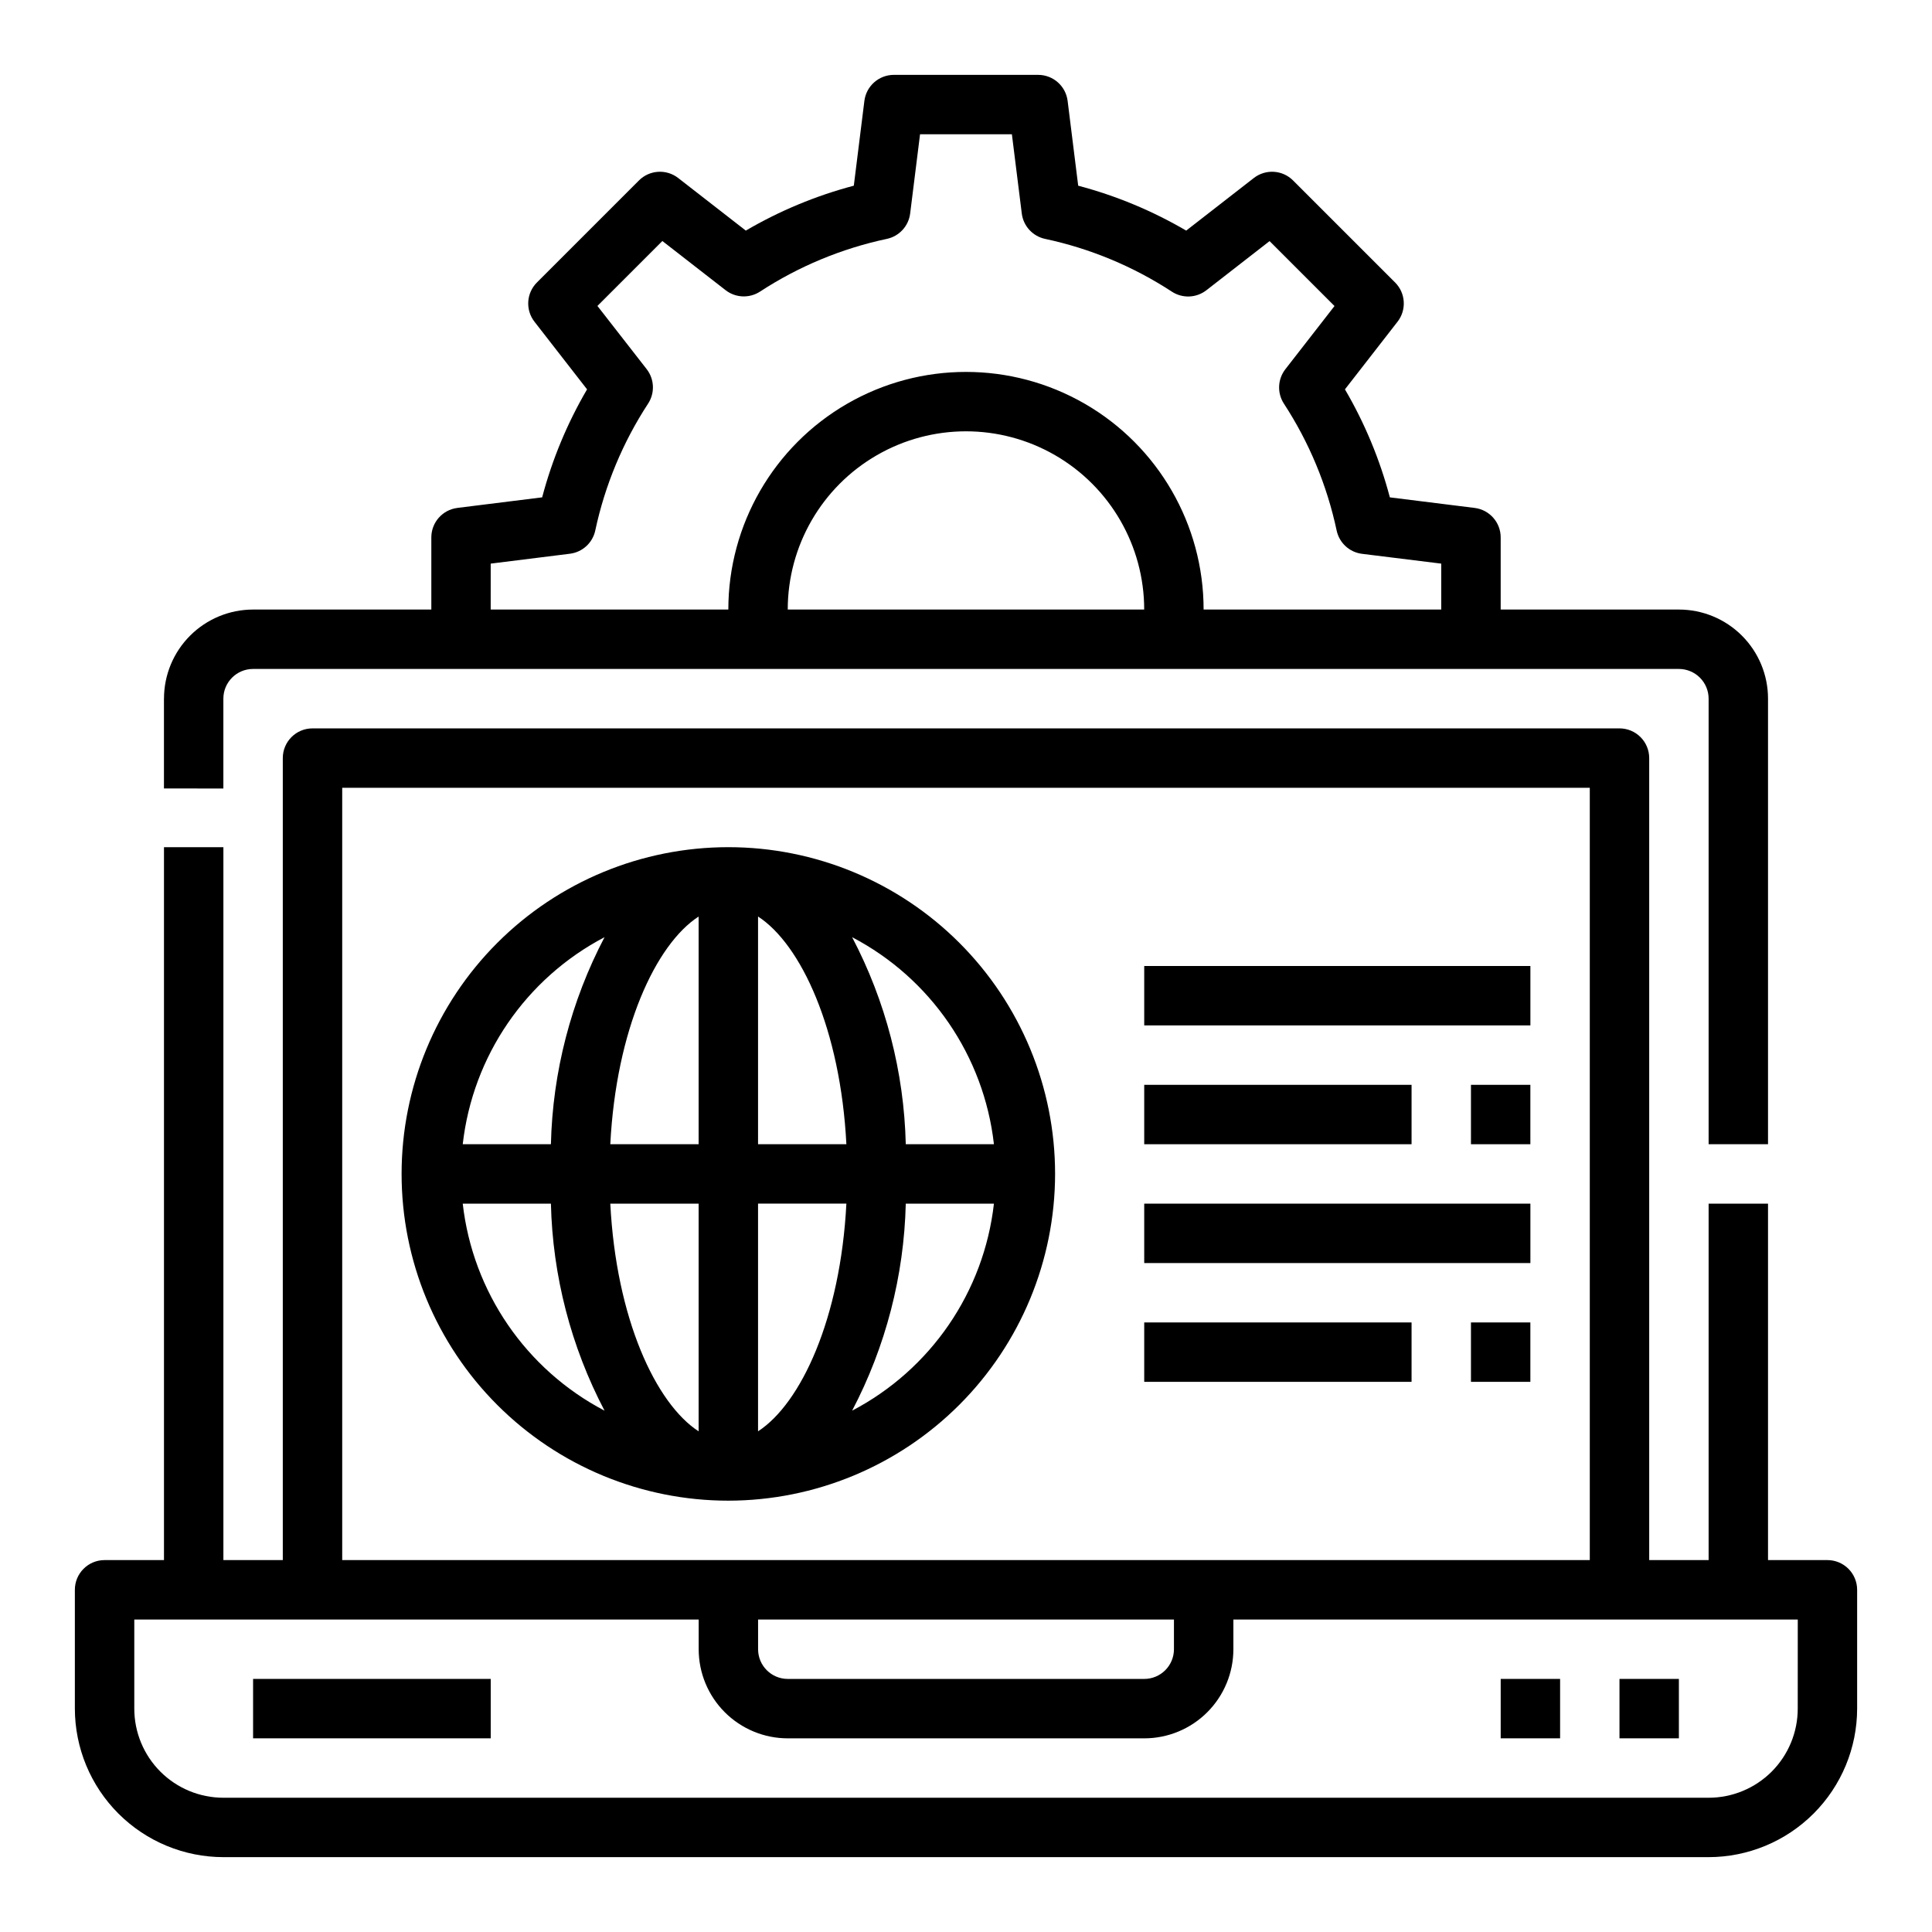 <?xml version="1.0" encoding="UTF-8"?>
<!-- The Best Svg Icon site in the world: iconSvg.co, Visit us! https://iconsvg.co -->
<svg fill="#000000" width="800px" height="800px" version="1.1" viewBox="144 144 512 512" xmlns="http://www.w3.org/2000/svg">
 <g>
  <path d="m628.29 557.44h-15.746v-94.461h-15.742v94.461h-15.746v-212.54c0-2.09-0.828-4.09-2.305-5.566s-3.481-2.305-5.566-2.305h-346.37c-4.348 0-7.871 3.523-7.871 7.871v212.54h-15.742v-188.93h-15.746v188.93h-15.742c-4.348 0-7.875 3.527-7.875 7.875v31.488c0.016 10.434 4.164 20.438 11.543 27.816 7.379 7.379 17.383 11.531 27.82 11.543h393.6c10.434-0.012 20.438-4.164 27.816-11.543 7.379-7.379 11.531-17.383 11.543-27.816v-31.488c0-2.09-0.832-4.09-2.305-5.566-1.477-1.477-3.481-2.309-5.566-2.309zm-393.6-204.67h330.62v204.67h-330.62zm110.21 220.42h110.21v7.871c0 2.09-0.828 4.09-2.305 5.566-1.477 1.477-3.477 2.305-5.566 2.305h-94.465c-4.348 0-7.871-3.523-7.871-7.871zm275.52 23.617c0 6.262-2.488 12.27-6.914 16.699-4.43 4.426-10.438 6.914-16.699 6.914h-393.6c-6.266 0-12.273-2.488-16.699-6.914-4.43-4.43-6.918-10.438-6.918-16.699v-23.617h149.57v7.871c0 6.266 2.488 12.27 6.918 16.699 4.43 4.43 10.438 6.918 16.699 6.918h94.465c6.262 0 12.27-2.488 16.699-6.918 4.43-4.43 6.918-10.434 6.918-16.699v-7.871h149.57z"/>
  <path d="m187.45 329.15v23.805l15.746 0.004v-23.809c0-4.348 3.523-7.871 7.871-7.871h377.86c2.09 0 4.09 0.832 5.566 2.305 1.477 1.477 2.309 3.481 2.309 5.566v118.08h15.742v-118.08c0-6.262-2.488-12.27-6.918-16.695-4.426-4.43-10.434-6.918-16.699-6.918h-47.23v-19.121c0-3.969-2.957-7.316-6.894-7.809l-22.477-2.801v-0.004c-2.652-10.035-6.656-19.664-11.902-28.621l13.934-17.918c2.441-3.133 2.164-7.598-0.645-10.406l-27.035-27.031c-2.809-2.812-7.269-3.09-10.406-0.648l-17.918 13.934h0.004c-8.961-5.246-18.59-9.25-28.625-11.902l-2.801-22.477v0.004c-0.492-3.938-3.84-6.894-7.809-6.898h-38.242c-3.973 0.004-7.32 2.961-7.812 6.898l-2.801 22.477v-0.004c-10.035 2.652-19.664 6.656-28.621 11.902l-17.918-13.934c-3.133-2.441-7.598-2.164-10.406 0.648l-27.031 27.031c-2.812 2.809-3.09 7.273-0.648 10.406l13.934 17.918c-5.246 8.957-9.25 18.586-11.902 28.621l-22.477 2.801 0.004 0.004c-3.941 0.492-6.894 3.84-6.898 7.809v19.121h-47.23c-6.266 0-12.27 2.488-16.699 6.918-4.43 4.426-6.918 10.434-6.918 16.695zm165.31-23.617v0.004c0-16.875 9.004-32.469 23.617-40.906 14.613-8.438 32.617-8.438 47.23 0s23.617 24.031 23.617 40.906zm-78.719-12.168 20.996-2.621h-0.004c3.328-0.414 6.027-2.891 6.723-6.172 2.559-11.977 7.305-23.379 14.008-33.629 1.824-2.812 1.668-6.477-0.395-9.125l-13.043-16.742 17.207-17.207 16.742 13.02c2.648 2.062 6.309 2.219 9.125 0.395 10.254-6.695 21.652-11.434 33.629-13.98 3.277-0.699 5.758-3.398 6.172-6.723l2.621-20.996h24.34l2.621 20.996c0.418 3.324 2.894 6.023 6.172 6.723 11.977 2.555 23.379 7.301 33.629 14.004 2.816 1.824 6.477 1.668 9.125-0.395l16.742-13.02 17.207 17.207-13.02 16.742c-2.059 2.648-2.219 6.312-0.391 9.125 6.691 10.254 11.43 21.656 13.98 33.629 0.699 3.281 3.394 5.758 6.723 6.172l20.992 2.598v12.172h-62.973c0-22.5-12.004-43.289-31.488-54.539-19.488-11.25-43.492-11.25-62.977 0s-31.488 32.039-31.488 54.539h-62.977z"/>
  <path d="m541.7 588.93h15.742v15.742h-15.742z"/>
  <path d="m573.18 588.93h15.742v15.742h-15.742z"/>
  <path d="m211.07 588.93h62.977v15.742h-62.977z"/>
  <path d="m423.61 455.1c0-22.965-9.121-44.988-25.359-61.23-16.242-16.238-38.266-25.359-61.23-25.359-22.969 0-44.992 9.121-61.23 25.359-16.238 16.242-25.363 38.266-25.363 61.23 0 22.969 9.125 44.992 25.363 61.23s38.262 25.363 61.23 25.363c22.957-0.027 44.965-9.16 61.199-25.391 16.234-16.234 25.363-38.246 25.391-61.203zm-78.719-7.871v-60.34c11.359 7.359 21.844 29.859 23.41 60.34zm23.41 15.742c-1.574 30.48-12.051 52.98-23.41 60.34v-60.336zm-39.156-76.082v60.34h-23.41c1.566-30.48 12.051-52.98 23.41-60.34zm0 76.086v60.34c-11.359-7.359-21.844-29.859-23.41-60.34zm40.676 54.867c8.895-16.953 13.762-35.73 14.219-54.867h23.363c-2.652 23.391-16.727 43.941-37.582 54.867zm37.582-70.613h-23.363c-0.457-19.141-5.324-37.914-14.219-54.867 20.855 10.922 34.93 31.477 37.582 54.867zm-103.19-54.867c-8.895 16.953-13.758 35.727-14.215 54.867h-23.367c2.652-23.391 16.73-43.945 37.582-54.867zm-37.582 70.613h23.367c0.457 19.137 5.32 37.914 14.215 54.867-20.852-10.926-34.93-31.477-37.582-54.867z"/>
  <path d="m447.23 400h102.34v15.742h-102.34z"/>
  <path d="m447.23 462.98h102.34v15.742h-102.34z"/>
  <path d="m447.23 431.49h70.848v15.742h-70.848z"/>
  <path d="m533.82 431.49h15.742v15.742h-15.742z"/>
  <path d="m447.23 494.46h70.848v15.742h-70.848z"/>
  <path d="m533.82 494.46h15.742v15.742h-15.742z"/>
 </g>
</svg>